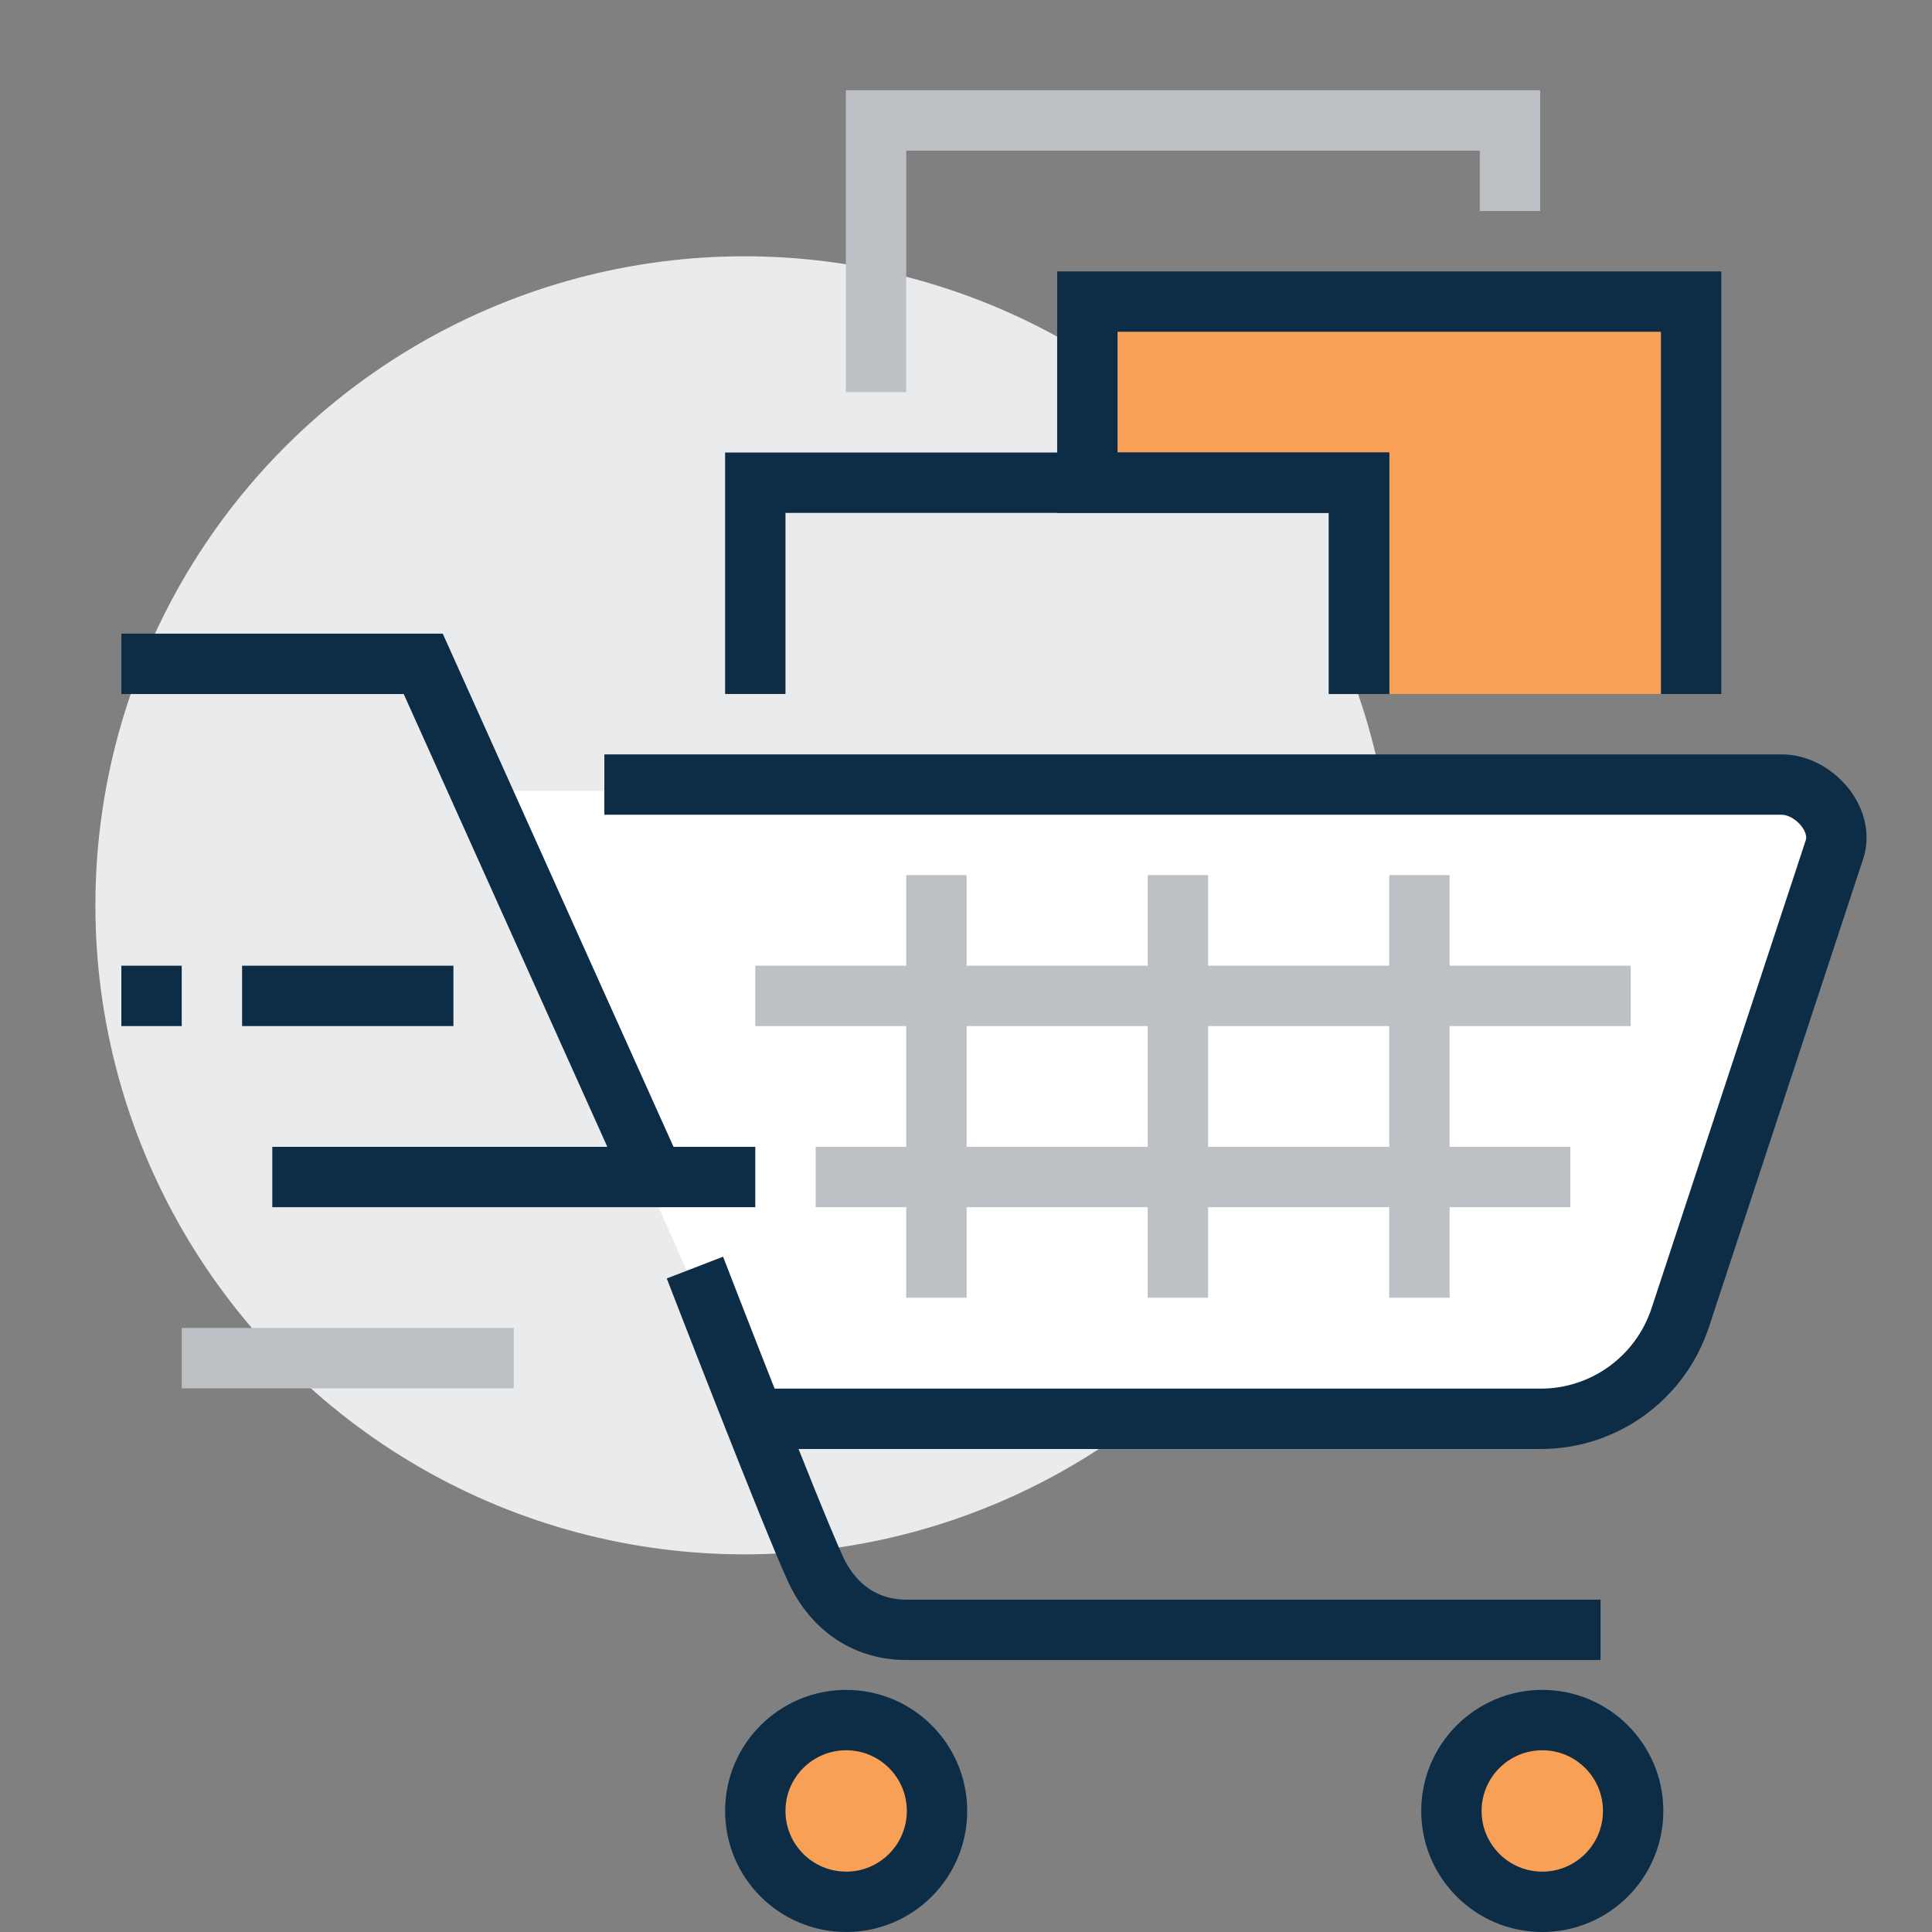 <?xml version="1.0" encoding="utf-8"?>
<!-- Generator: Adobe Illustrator 16.0.0, SVG Export Plug-In . SVG Version: 6.00 Build 0)  -->
<!DOCTYPE svg PUBLIC "-//W3C//DTD SVG 1.1//EN" "http://www.w3.org/Graphics/SVG/1.1/DTD/svg11.dtd">
<svg version="1.1" id="Layer_1" xmlns="http://www.w3.org/2000/svg" xmlns:xlink="http://www.w3.org/1999/xlink" x="0px" y="0px"
	 width="64px" height="64px" viewBox="0 0 64 64" enable-background="new 0 0 64 64" xml:space="preserve">
<rect x="0" y="0" width="64" height="64" fill="#808080" stroke="none"/>
<g>
	<circle fill="#EAEBED" cx="24.66" cy="29.99" r="21.5"/>
	<path fill="#FFFFFF" d="M25.03,47.2l-9.36-21h43.35c0.55,0,1.13,0.21,1.49,0.71c0.31,0.43,0.4,0.86,0.26,1.28l-5.11,15.59
		c-0.66,2-2.52,3.43-4.62,3.43H25.03z"/>
	<rect x="25.02" y="15.99" fill="#EAEBED" width="20" height="7"/>
	<polygon fill="#F9A057" points="36.02,9.99 36.02,15.99 45.02,15.99 45.02,22.99 56.02,22.99 56.02,9.99 	"/>
	<polyline fill="none" stroke="#BDC0C4" stroke-width="2" stroke-miterlimit="10" points="50.02,6.99 50.02,3.99 29.02,3.99 
		29.02,12.99 	"/>
	<polyline fill="none" stroke="#0D2D47" stroke-width="2" stroke-miterlimit="10" points="45.02,22.99 45.02,15.99 25.02,15.99 
		25.02,22.99 	"/>
	<polyline fill="none" stroke="#0D2D47" stroke-width="2" stroke-miterlimit="10" points="56.02,22.99 56.02,9.99 36.02,9.99 
		36.02,15.99 45.02,15.99 45.02,22.99 	"/>
	<line fill="none" stroke="#0D2D47" stroke-width="2" stroke-miterlimit="10" x1="15.02" y1="32.99" x2="8.02" y2="32.99"/>
	<line fill="none" stroke="#0D2D47" stroke-width="2" stroke-miterlimit="10" x1="6.02" y1="32.99" x2="4.02" y2="32.99"/>
	<polyline fill="none" stroke="#0D2D47" stroke-width="2" stroke-miterlimit="10" points="21.66,38.98 14.02,21.99 4.02,21.99 	"/>
	<path fill="none" stroke="#0D2D47" stroke-width="2" stroke-miterlimit="10" d="M20.02,25.99h39c1.05,0,2.08,1.15,1.75,2.15
		l-5.11,15.51c-0.66,2-2.52,3.35-4.62,3.35H25.02"/>
	<line fill="none" stroke="#0D2D47" stroke-width="2" stroke-miterlimit="10" x1="25.02" y1="38.99" x2="9.02" y2="38.99"/>
	<line fill="none" stroke="#BDC0C4" stroke-width="2" stroke-miterlimit="10" x1="17.02" y1="44.99" x2="6.02" y2="44.99"/>
	<g>
		<line fill="none" stroke="#BDC0C4" stroke-width="2" stroke-miterlimit="10" x1="31.02" y1="28.99" x2="31.02" y2="42.99"/>
		<line fill="none" stroke="#BDC0C4" stroke-width="2" stroke-miterlimit="10" x1="39.02" y1="28.99" x2="39.02" y2="42.99"/>
		<line fill="none" stroke="#BDC0C4" stroke-width="2" stroke-miterlimit="10" x1="47.02" y1="28.99" x2="47.02" y2="42.99"/>
		<line fill="none" stroke="#BDC0C4" stroke-width="2" stroke-miterlimit="10" x1="52.02" y1="38.99" x2="27.02" y2="38.99"/>
		<line fill="none" stroke="#BDC0C4" stroke-width="2" stroke-miterlimit="10" x1="54.02" y1="32.99" x2="25.02" y2="32.99"/>
	</g>
	<path fill="none" stroke="#0D2D47" stroke-width="2" stroke-miterlimit="10" d="M23.02,41.99c0,0,3.19,8.25,4,10
		c0.63,1.35,1.75,2,3,2h23"/>
	<circle fill="#F9A057" stroke="#0D2D47" stroke-width="2" stroke-miterlimit="10" cx="28.03" cy="59.99" r="3.01"/>
	<circle fill="#F9A057" stroke="#0D2D47" stroke-width="2" stroke-miterlimit="10" cx="51.09" cy="59.99" r="3.01"/>
</g>
</svg>
